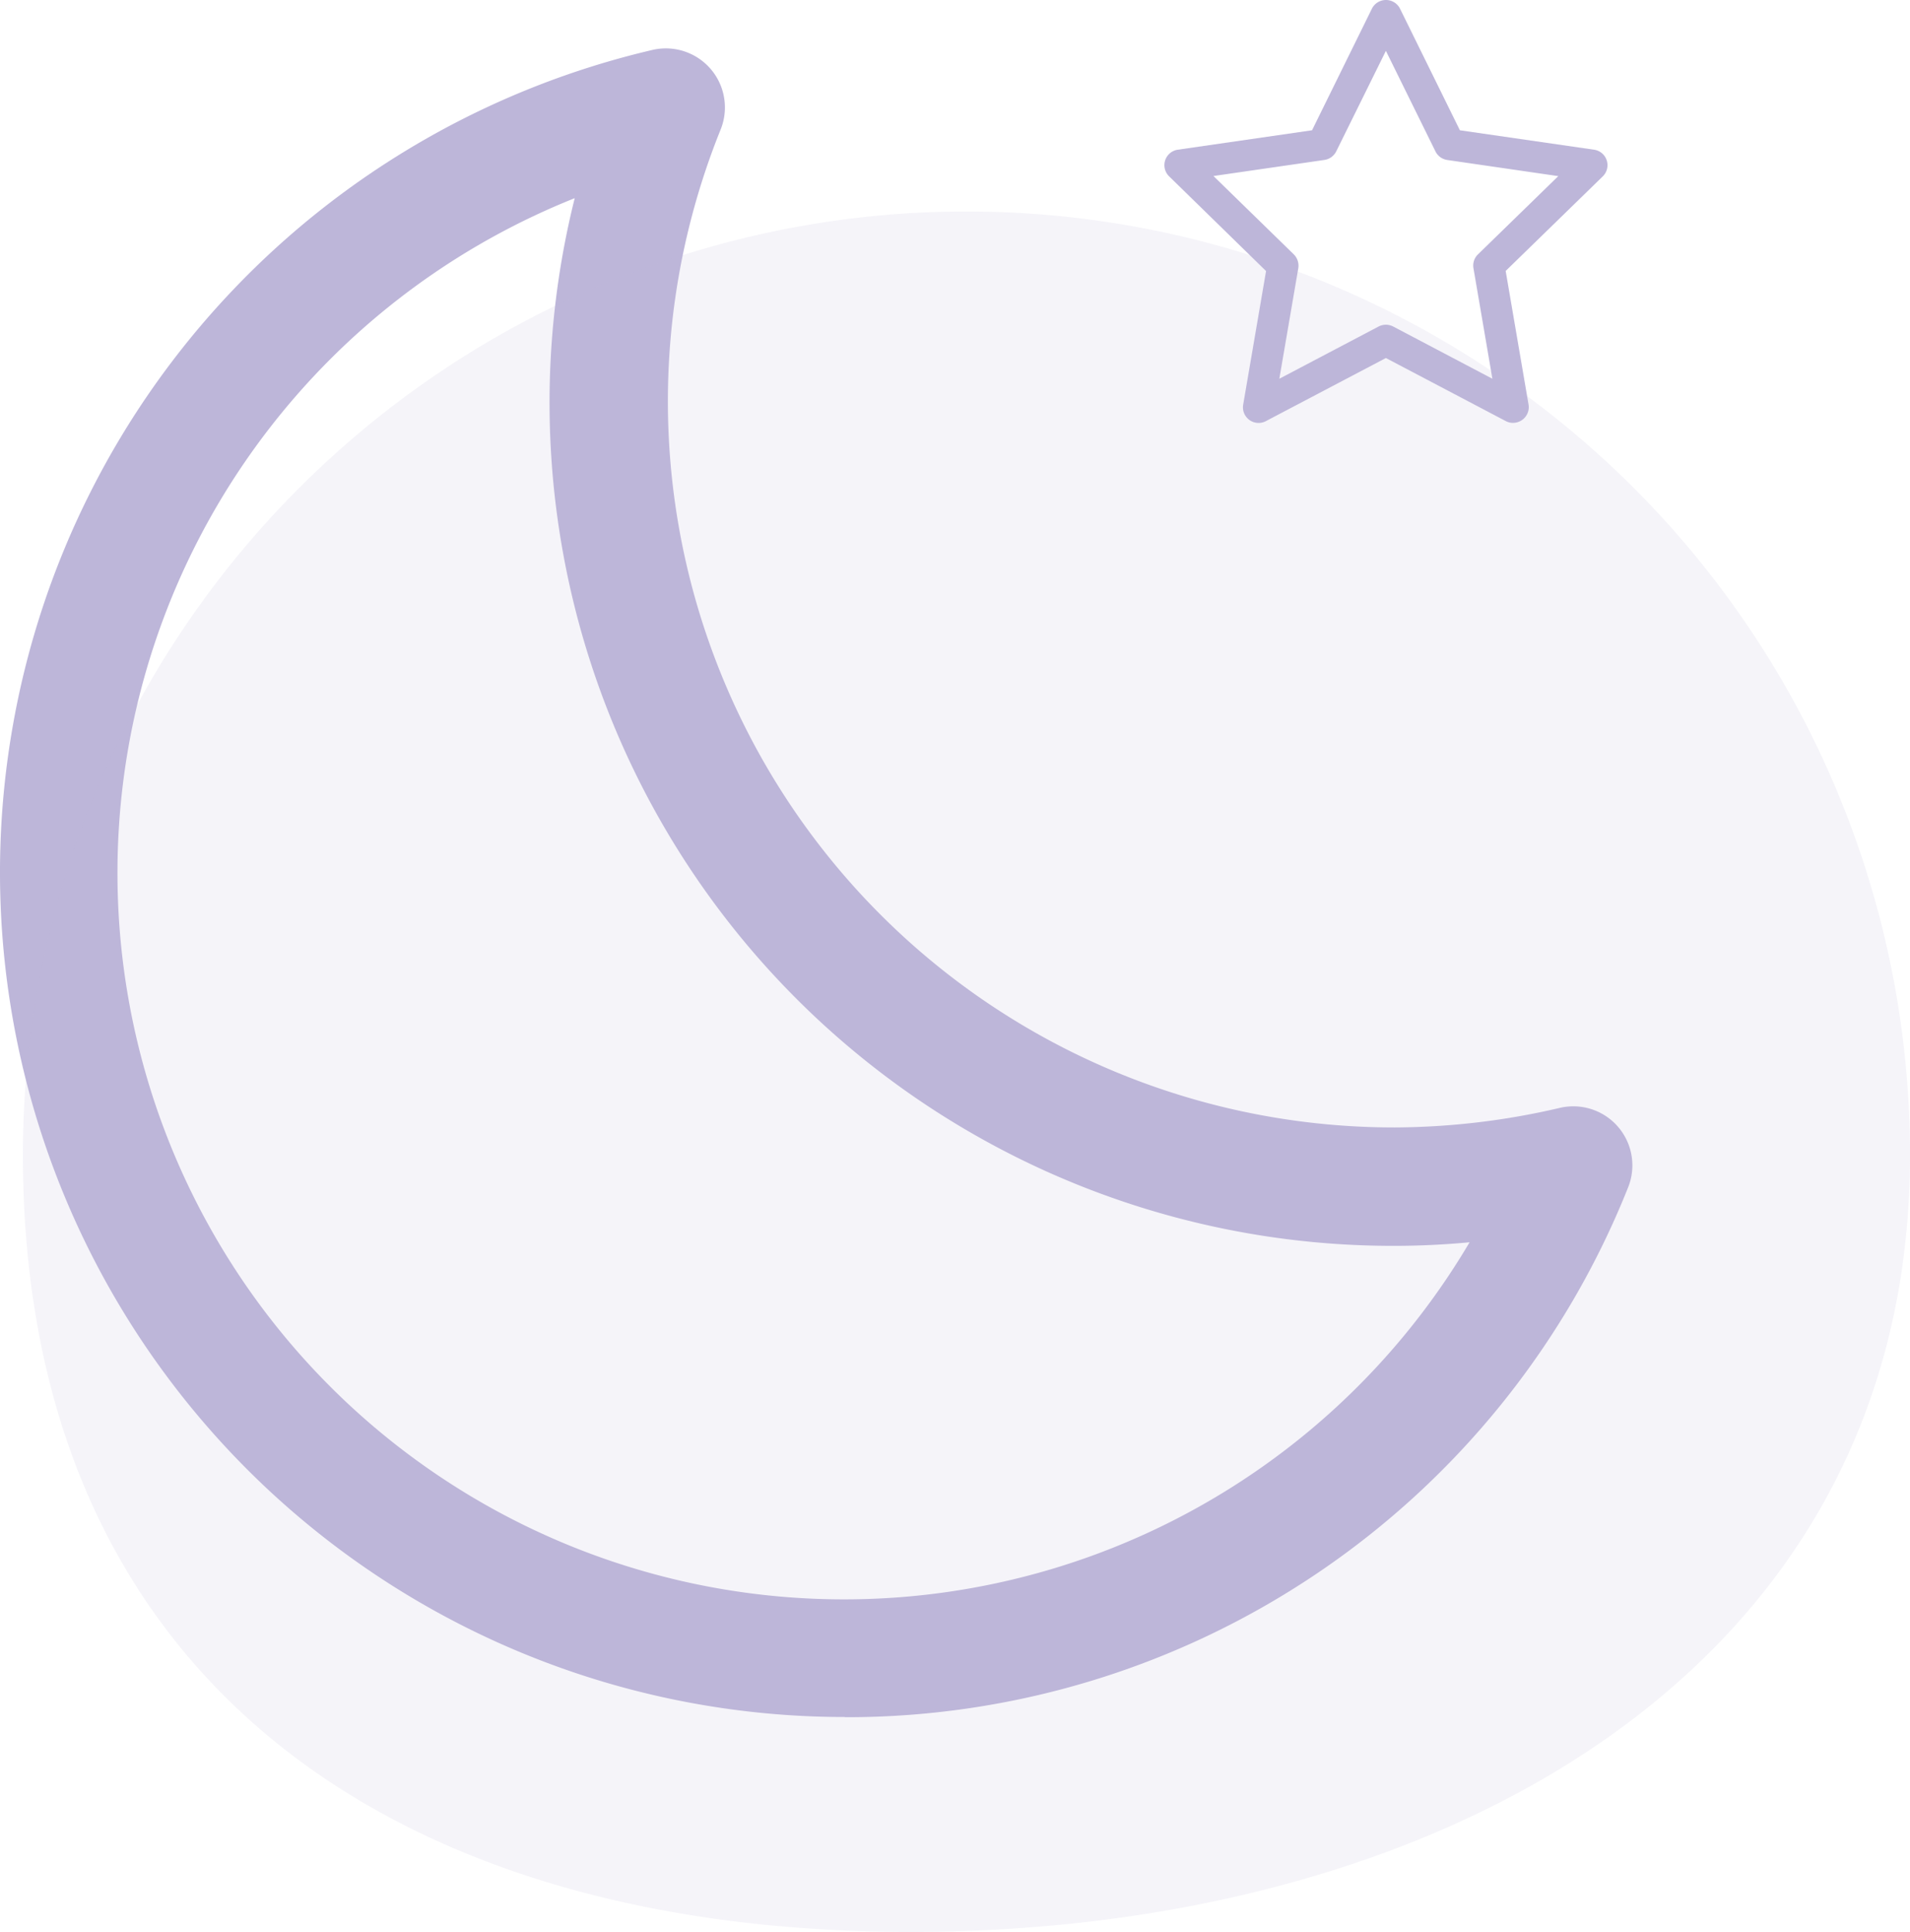 <svg xmlns="http://www.w3.org/2000/svg" width="76.555" height="77.44" viewBox="0 0 76.555 77.44">
  <g id="Group_315" data-name="Group 315" transform="translate(-726.648 -475.243)">
    <path id="Path_311" data-name="Path 311" d="M760.5,543.014a33.718,33.718,0,0,0,31.4-21.226,2.367,2.367,0,0,0-2.724-3.2,29.5,29.5,0,0,1-6.629.786,29.109,29.109,0,0,1-27.018-39.993,2.368,2.368,0,0,0-2.724-3.2,33.856,33.856,0,0,0,7.7,66.825Zm-10.817-60.889a33.8,33.8,0,0,0,32.846,41.995c.992,0,2.015-.048,3.022-.143a29.12,29.12,0,1,1-35.868-41.852Z" transform="translate(0 1.062)" fill="#bdb6d9"/>
    <path id="Path_312" data-name="Path 312" d="M799.057,509.952c0,20.887-19.156,31.144-40.043,31.144s-35.594-10.257-35.594-31.144a37.818,37.818,0,1,1,75.637,0Z" transform="translate(4.147 11.587)" fill="#bdb6d9" fill-rule="evenodd" opacity="0.15"/>
    <path id="Path_313" data-name="Path 313" d="M751.988,486.108l-.917,5.356a.626.626,0,0,0,.911.659l4.809-2.529,4.807,2.529a.6.6,0,0,0,.292.07.63.63,0,0,0,.619-.733l-.917-5.356,3.892-3.791a.627.627,0,0,0-.347-1.069l-5.38-.779-2.4-4.875a.63.63,0,0,0-1.126,0l-2.4,4.875-5.382.779a.626.626,0,0,0-.345,1.069Zm2.34-4.454a.633.633,0,0,0,.472-.342l1.991-4.03,1.989,4.034a.629.629,0,0,0,.472.34l4.449.647-3.22,3.137a.623.623,0,0,0-.18.555l.759,4.43-3.977-2.094a.661.661,0,0,0-.292-.072.646.646,0,0,0-.292.072l-3.979,2.094.76-4.43a.639.639,0,0,0-.18-.555l-3.22-3.141Z" transform="translate(25.405)" fill="#bdb6d9"/>
  </g>
</svg>
